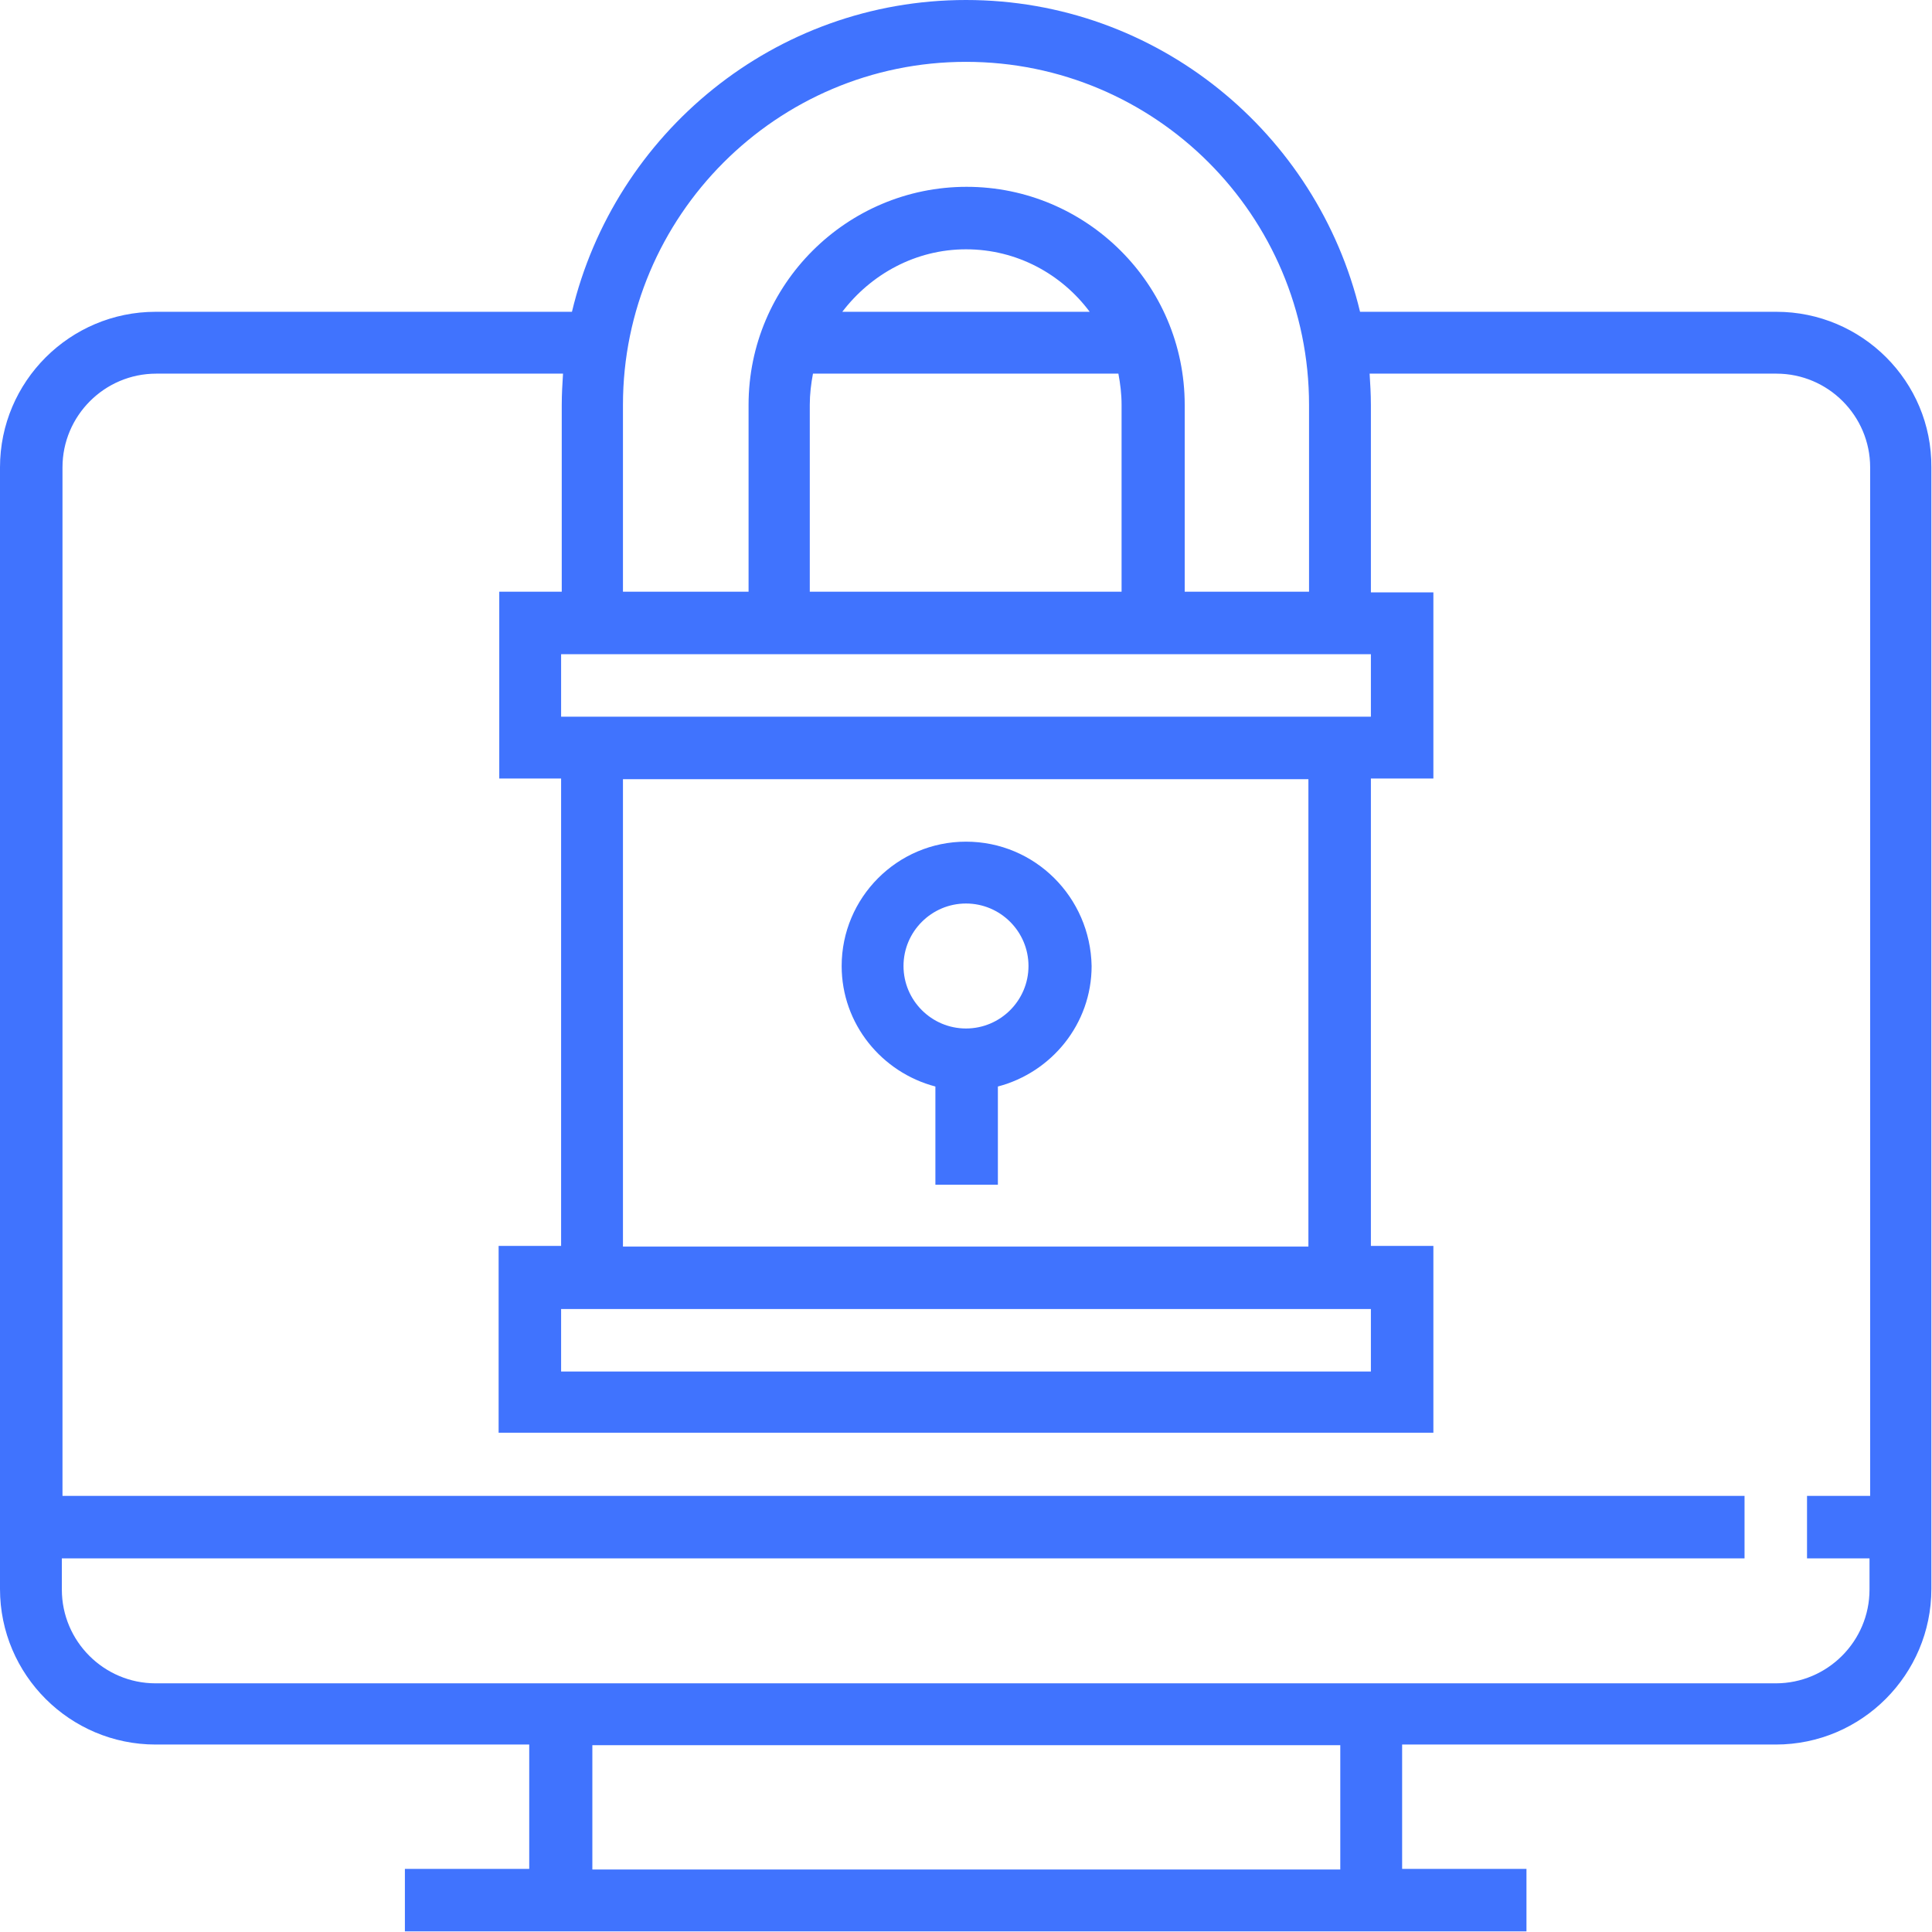 <!-- Generator: Adobe Illustrator 23.0.1, SVG Export Plug-In  -->
<svg version="1.1" xmlns="http://www.w3.org/2000/svg" xmlns:xlink="http://www.w3.org/1999/xlink" x="0px" y="0px" width="100%" height="100%" viewBox="0 0 303 303" style="enable-background:new 0 0 303 303;" xml:space="preserve">
<g>
	<g>
		<g>
			<path fill="#4073FE" d="M278.6,48.9h-65.3C206.6,20.9,181.5,0,151.5,0S96.4,20.9,89.7,48.9H24.4C11,48.9,0,59.8,0,73.3v175.9
				c0,13.5,11,24.4,24.4,24.4h58.6v19.5H63.5v9.8h175.9v-9.8h-19.5v-19.5h58.6c13.5,0,24.4-11,24.4-24.4V73.3
				C303,59.8,292,48.9,278.6,48.9z M97.7,63.5c0-29.6,24.1-53.8,53.8-53.8s53.8,24.1,53.8,53.8v29.3h-19.5V63.5
				c0-18.9-15.4-34.2-34.2-34.2s-34.2,15.3-34.2,34.2v29.3H97.7V63.5z M175.4,58.6c0.3,1.6,0.5,3.2,0.5,4.9v29.3h-48.9V63.5
				c0-1.7,0.2-3.3,0.5-4.9H175.4z M132.1,48.9c4.5-5.9,11.5-9.8,19.4-9.8c8,0,15,3.9,19.4,9.8H132.1z M127.1,102.6h48.9H215v9.8H88
				v-9.8H127.1z M215,205.3v9.8H88v-9.8H215z M97.7,195.5v-73.3h107.5v73.3H97.7z M210.1,293.2H92.9v-19.5h117.3V293.2z
				 M293.2,234.6h-9.8v9.8h9.8v4.9c0,8.1-6.6,14.7-14.7,14.7H24.4c-8.1,0-14.7-6.6-14.7-14.7v-4.9h263.9v-9.8H9.8V73.3
				c0-8.1,6.6-14.7,14.7-14.7h63.8c-0.1,1.6-0.2,3.2-0.2,4.9v29.3h-9.8v29.3H88v73.3h-9.8v29.3h146.6v-29.3H215v-73.3h9.8V92.9H215
				V63.5c0-1.7-0.1-3.3-0.2-4.9h63.8c8.1,0,14.7,6.6,14.7,14.7V234.6z"/>
			<path fill="#4073FE" d="M151.5,132c-10.8,0-19.5,8.8-19.5,19.5c0,9.1,6.3,16.7,14.7,18.9v15.4h9.8v-15.4c8.4-2.2,14.7-9.8,14.7-18.9
				C171,140.7,162.3,132,151.5,132z M151.5,161.3c-5.4,0-9.8-4.4-9.8-9.8s4.4-9.8,9.8-9.8s9.8,4.4,9.8,9.8S156.9,161.3,151.5,161.3z
				"/>
		</g>
	</g>
</g>
</svg>
